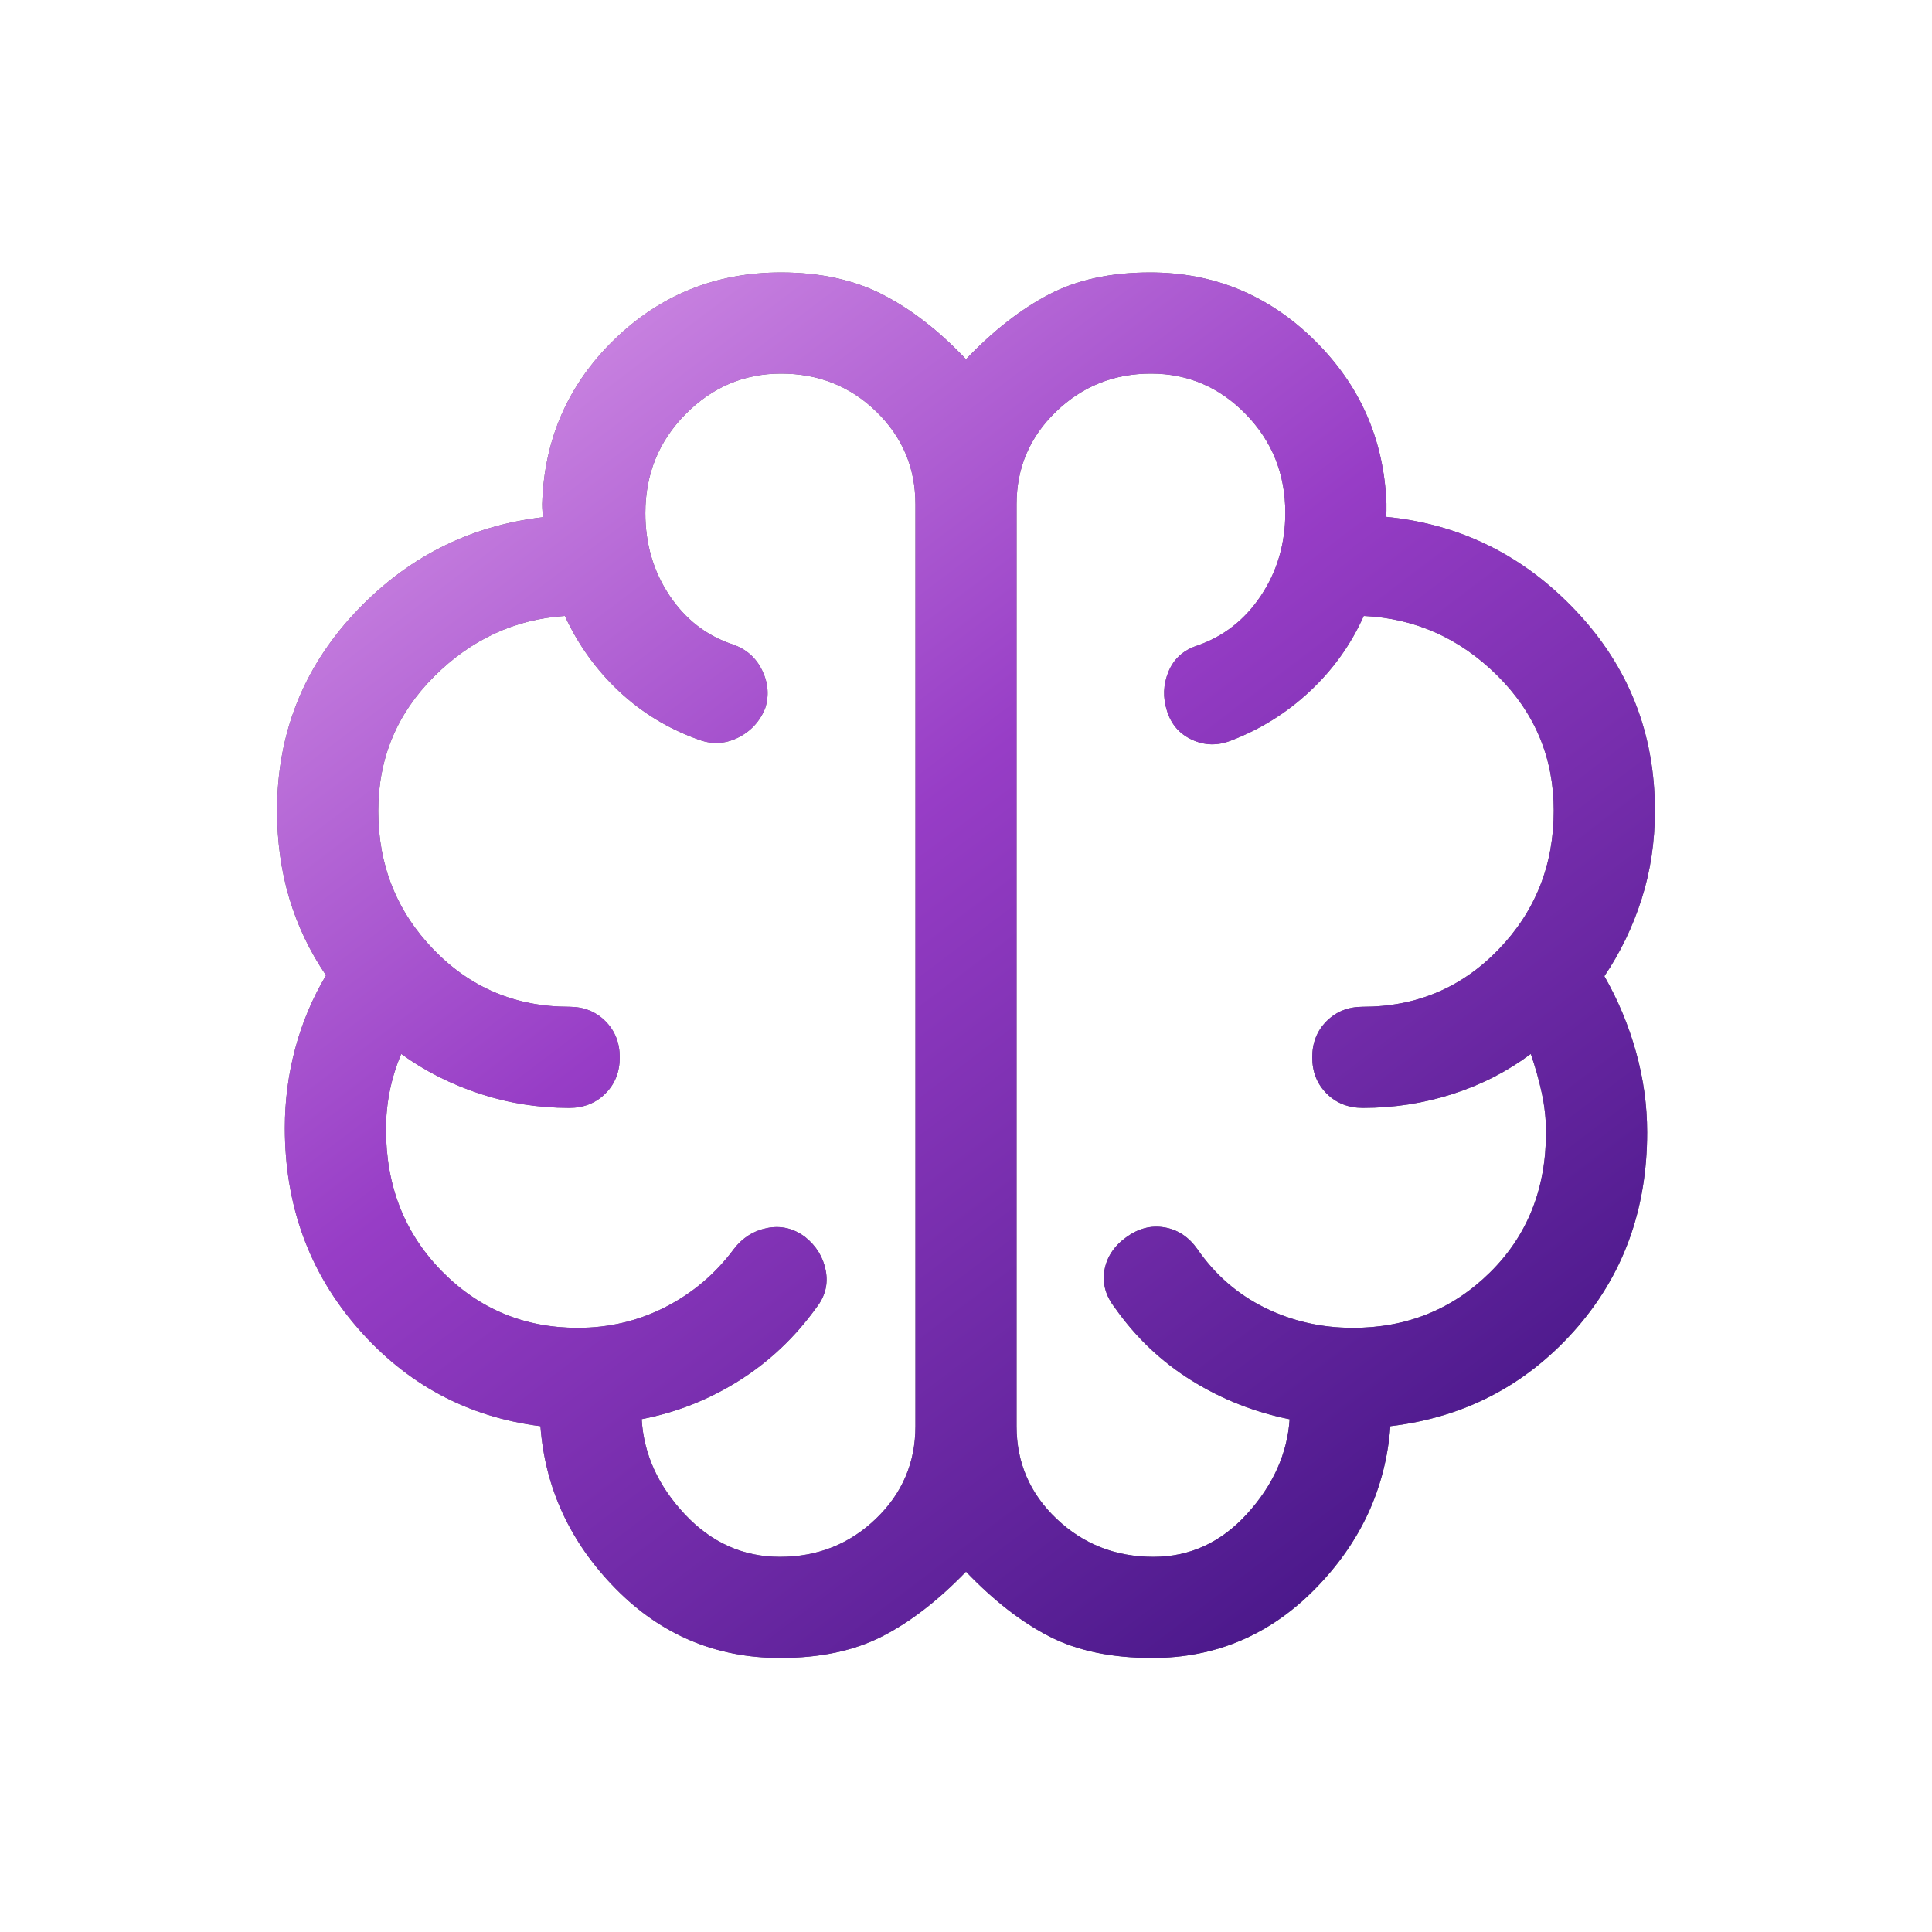 <svg width="240" height="240" viewBox="0 0 240 240" fill="none" xmlns="http://www.w3.org/2000/svg">
<path d="M96.922 205.959C88.936 205.959 82.119 203.087 76.472 197.342C70.824 191.597 67.712 184.872 67.135 177.167C58.08 176.017 50.524 171.965 44.467 165.012C38.412 158.058 35.385 149.759 35.385 140.114C35.385 136.764 35.812 133.488 36.665 130.287C37.517 127.083 38.795 124.041 40.5 121.159C38.475 118.181 36.956 114.994 35.942 111.599C34.929 108.204 34.422 104.573 34.422 100.704C34.422 91.222 37.631 83.044 44.047 76.169C50.464 69.296 58.265 65.323 67.45 64.249L67.385 63.479C67.363 63.224 67.352 62.936 67.352 62.614C67.592 54.562 70.576 47.755 76.305 42.192C82.033 36.628 88.94 33.847 97.025 33.847C101.863 33.847 106.067 34.761 109.635 36.589C113.203 38.417 116.658 41.097 120 44.627C123.372 41.097 126.801 38.417 130.287 36.589C133.776 34.761 137.971 33.847 142.872 33.847C150.756 33.847 157.542 36.636 163.232 42.214C168.924 47.792 171.923 54.576 172.23 62.564V63.462C172.23 63.738 172.198 63.984 172.135 64.199C181.387 65.091 189.273 68.995 195.795 75.912C202.317 82.828 205.577 91.093 205.577 100.704C205.577 104.573 205.027 108.232 203.925 111.682C202.825 115.133 201.283 118.327 199.3 121.262C201.005 124.248 202.317 127.396 203.237 130.704C204.156 134.011 204.615 137.328 204.615 140.654C204.615 150.354 201.578 158.593 195.505 165.372C189.433 172.148 181.837 176.08 172.717 177.167C172.141 184.872 169.036 191.597 163.402 197.342C157.771 203.087 151.017 205.959 143.14 205.959C138.098 205.959 133.841 205.071 130.367 203.294C126.896 201.516 123.44 198.83 120 195.237C116.525 198.83 113.044 201.516 109.557 203.294C106.071 205.071 101.859 205.959 96.922 205.959ZM126.282 62.627V177.179C126.282 181.696 127.939 185.528 131.252 188.674C134.567 191.823 138.578 193.397 143.285 193.397C147.792 193.397 151.663 191.621 154.9 188.069C158.138 184.518 159.907 180.597 160.205 176.307C155.82 175.422 151.752 173.812 148.002 171.477C144.252 169.142 141.082 166.132 138.492 162.447C137.347 160.982 136.916 159.433 137.197 157.802C137.479 156.168 138.379 154.801 139.897 153.699C141.406 152.596 142.988 152.185 144.645 152.467C146.302 152.748 147.667 153.648 148.742 155.167C150.947 158.355 153.738 160.783 157.115 162.449C160.492 164.116 164.142 164.949 168.065 164.949C174.762 164.949 180.433 162.659 185.08 158.079C189.728 153.501 192.052 147.693 192.052 140.654C192.052 139.034 191.879 137.418 191.532 135.807C191.186 134.195 190.728 132.567 190.16 130.922C187.258 133.093 184.02 134.753 180.445 135.902C176.87 137.052 173.153 137.627 169.295 137.627C167.487 137.627 165.987 137.032 164.797 135.842C163.607 134.652 163.012 133.152 163.012 131.342C163.012 129.532 163.607 128.033 164.797 126.847C165.987 125.658 167.487 125.064 169.295 125.064C175.948 125.064 181.565 122.695 186.145 117.957C190.723 113.22 193.012 107.469 193.012 100.704C193.012 94.151 190.676 88.555 186.002 83.917C181.329 79.28 175.798 76.812 169.41 76.512C167.817 80.072 165.581 83.196 162.702 85.884C159.824 88.573 156.543 90.618 152.86 92.019C151.213 92.651 149.614 92.606 148.062 91.884C146.511 91.162 145.479 89.968 144.967 88.302C144.437 86.655 144.497 85.038 145.147 83.452C145.797 81.863 146.977 80.783 148.685 80.212C151.988 79.075 154.645 76.996 156.655 73.974C158.663 70.953 159.667 67.526 159.667 63.694C159.667 58.889 158.031 54.807 154.757 51.447C151.484 48.088 147.555 46.409 142.97 46.409C138.383 46.409 134.455 47.983 131.185 51.132C127.917 54.28 126.282 58.112 126.282 62.627ZM113.717 177.179V62.627C113.717 58.112 112.098 54.28 108.86 51.132C105.622 47.983 101.675 46.409 97.02 46.409C92.433 46.409 88.477 48.09 85.152 51.452C81.829 54.813 80.167 58.91 80.167 63.742C80.167 67.55 81.156 70.946 83.135 73.929C85.113 76.912 87.732 78.951 90.992 80.044C92.681 80.618 93.907 81.692 94.672 83.269C95.437 84.846 95.561 86.429 95.042 88.019C94.354 89.679 93.206 90.897 91.597 91.672C89.989 92.445 88.331 92.494 86.622 91.819C82.937 90.486 79.684 88.492 76.862 85.837C74.039 83.18 71.809 80.072 70.172 76.512C63.951 76.922 58.531 79.433 53.912 84.047C49.296 88.66 46.987 94.223 46.987 100.737C46.987 107.48 49.276 113.22 53.855 117.957C58.435 122.695 64.052 125.064 70.705 125.064C72.513 125.064 74.012 125.659 75.202 126.849C76.392 128.039 76.987 129.539 76.987 131.349C76.987 133.159 76.392 134.658 75.202 135.844C74.012 137.033 72.513 137.627 70.705 137.627C66.847 137.627 63.13 137.035 59.555 135.852C55.98 134.668 52.742 133.025 49.84 130.922C49.203 132.43 48.729 133.963 48.417 135.519C48.104 137.074 47.947 138.662 47.947 140.282C47.947 147.32 50.254 153.191 54.867 157.894C59.481 162.598 65.115 164.949 71.77 164.949C75.686 164.949 79.329 164.083 82.697 162.349C86.066 160.616 88.885 158.222 91.155 155.167C92.23 153.758 93.612 152.886 95.302 152.549C96.994 152.213 98.56 152.579 100 153.649C101.397 154.763 102.256 156.158 102.577 157.837C102.897 159.513 102.507 161.05 101.405 162.447C98.75 166.132 95.556 169.15 91.822 171.502C88.091 173.855 84.054 175.453 79.712 176.294C79.967 180.628 81.749 184.561 85.057 188.094C88.366 191.629 92.307 193.397 96.882 193.397C101.546 193.397 105.517 191.823 108.797 188.674C112.077 185.528 113.717 181.696 113.717 177.179Z" fill="#5F6368"/>
<path d="M96.922 205.959C88.936 205.959 82.119 203.087 76.472 197.342C70.824 191.597 67.712 184.872 67.135 177.167C58.08 176.017 50.524 171.965 44.467 165.012C38.412 158.058 35.385 149.759 35.385 140.114C35.385 136.764 35.812 133.488 36.665 130.287C37.517 127.083 38.795 124.041 40.5 121.159C38.475 118.181 36.956 114.994 35.942 111.599C34.929 108.204 34.422 104.573 34.422 100.704C34.422 91.222 37.631 83.044 44.047 76.169C50.464 69.296 58.265 65.323 67.45 64.249L67.385 63.479C67.363 63.224 67.352 62.936 67.352 62.614C67.592 54.562 70.576 47.755 76.305 42.192C82.033 36.628 88.94 33.847 97.025 33.847C101.863 33.847 106.067 34.761 109.635 36.589C113.203 38.417 116.658 41.097 120 44.627C123.372 41.097 126.801 38.417 130.287 36.589C133.776 34.761 137.971 33.847 142.872 33.847C150.756 33.847 157.542 36.636 163.232 42.214C168.924 47.792 171.923 54.576 172.23 62.564V63.462C172.23 63.738 172.198 63.984 172.135 64.199C181.387 65.091 189.273 68.995 195.795 75.912C202.317 82.828 205.577 91.093 205.577 100.704C205.577 104.573 205.027 108.232 203.925 111.682C202.825 115.133 201.283 118.327 199.3 121.262C201.005 124.248 202.317 127.396 203.237 130.704C204.156 134.011 204.615 137.328 204.615 140.654C204.615 150.354 201.578 158.593 195.505 165.372C189.433 172.148 181.837 176.08 172.717 177.167C172.141 184.872 169.036 191.597 163.402 197.342C157.771 203.087 151.017 205.959 143.14 205.959C138.098 205.959 133.841 205.071 130.367 203.294C126.896 201.516 123.44 198.83 120 195.237C116.525 198.83 113.044 201.516 109.557 203.294C106.071 205.071 101.859 205.959 96.922 205.959ZM126.282 62.627V177.179C126.282 181.696 127.939 185.528 131.252 188.674C134.567 191.823 138.578 193.397 143.285 193.397C147.792 193.397 151.663 191.621 154.9 188.069C158.138 184.518 159.907 180.597 160.205 176.307C155.82 175.422 151.752 173.812 148.002 171.477C144.252 169.142 141.082 166.132 138.492 162.447C137.347 160.982 136.916 159.433 137.197 157.802C137.479 156.168 138.379 154.801 139.897 153.699C141.406 152.596 142.988 152.185 144.645 152.467C146.302 152.748 147.667 153.648 148.742 155.167C150.947 158.355 153.738 160.783 157.115 162.449C160.492 164.116 164.142 164.949 168.065 164.949C174.762 164.949 180.433 162.659 185.08 158.079C189.728 153.501 192.052 147.693 192.052 140.654C192.052 139.034 191.879 137.418 191.532 135.807C191.186 134.195 190.728 132.567 190.16 130.922C187.258 133.093 184.02 134.753 180.445 135.902C176.87 137.052 173.153 137.627 169.295 137.627C167.487 137.627 165.987 137.032 164.797 135.842C163.607 134.652 163.012 133.152 163.012 131.342C163.012 129.532 163.607 128.033 164.797 126.847C165.987 125.658 167.487 125.064 169.295 125.064C175.948 125.064 181.565 122.695 186.145 117.957C190.723 113.22 193.012 107.469 193.012 100.704C193.012 94.151 190.676 88.555 186.002 83.917C181.329 79.28 175.798 76.812 169.41 76.512C167.817 80.072 165.581 83.196 162.702 85.884C159.824 88.573 156.543 90.618 152.86 92.019C151.213 92.651 149.614 92.606 148.062 91.884C146.511 91.162 145.479 89.968 144.967 88.302C144.437 86.655 144.497 85.038 145.147 83.452C145.797 81.863 146.977 80.783 148.685 80.212C151.988 79.075 154.645 76.996 156.655 73.974C158.663 70.953 159.667 67.526 159.667 63.694C159.667 58.889 158.031 54.807 154.757 51.447C151.484 48.088 147.555 46.409 142.97 46.409C138.383 46.409 134.455 47.983 131.185 51.132C127.917 54.28 126.282 58.112 126.282 62.627ZM113.717 177.179V62.627C113.717 58.112 112.098 54.28 108.86 51.132C105.622 47.983 101.675 46.409 97.02 46.409C92.433 46.409 88.477 48.09 85.152 51.452C81.829 54.813 80.167 58.91 80.167 63.742C80.167 67.55 81.156 70.946 83.135 73.929C85.113 76.912 87.732 78.951 90.992 80.044C92.681 80.618 93.907 81.692 94.672 83.269C95.437 84.846 95.561 86.429 95.042 88.019C94.354 89.679 93.206 90.897 91.597 91.672C89.989 92.445 88.331 92.494 86.622 91.819C82.937 90.486 79.684 88.492 76.862 85.837C74.039 83.18 71.809 80.072 70.172 76.512C63.951 76.922 58.531 79.433 53.912 84.047C49.296 88.66 46.987 94.223 46.987 100.737C46.987 107.48 49.276 113.22 53.855 117.957C58.435 122.695 64.052 125.064 70.705 125.064C72.513 125.064 74.012 125.659 75.202 126.849C76.392 128.039 76.987 129.539 76.987 131.349C76.987 133.159 76.392 134.658 75.202 135.844C74.012 137.033 72.513 137.627 70.705 137.627C66.847 137.627 63.13 137.035 59.555 135.852C55.98 134.668 52.742 133.025 49.84 130.922C49.203 132.43 48.729 133.963 48.417 135.519C48.104 137.074 47.947 138.662 47.947 140.282C47.947 147.32 50.254 153.191 54.867 157.894C59.481 162.598 65.115 164.949 71.77 164.949C75.686 164.949 79.329 164.083 82.697 162.349C86.066 160.616 88.885 158.222 91.155 155.167C92.23 153.758 93.612 152.886 95.302 152.549C96.994 152.213 98.56 152.579 100 153.649C101.397 154.763 102.256 156.158 102.577 157.837C102.897 159.513 102.507 161.05 101.405 162.447C98.75 166.132 95.556 169.15 91.822 171.502C88.091 173.855 84.054 175.453 79.712 176.294C79.967 180.628 81.749 184.561 85.057 188.094C88.366 191.629 92.307 193.397 96.882 193.397C101.546 193.397 105.517 191.823 108.797 188.674C112.077 185.528 113.717 181.696 113.717 177.179Z" fill="url(#paint0_linear_494_1054)"/>
<defs>
<linearGradient id="paint0_linear_494_1054" x1="84.955" y1="284.072" x2="-73.358" y2="75.341" gradientUnits="userSpaceOnUse">
<stop stop-color="#3D1280"/>
<stop offset="0.49" stop-color="#973DC6"/>
<stop offset="1" stop-color="#F2BDF6"/>
</linearGradient>
</defs>
</svg>
